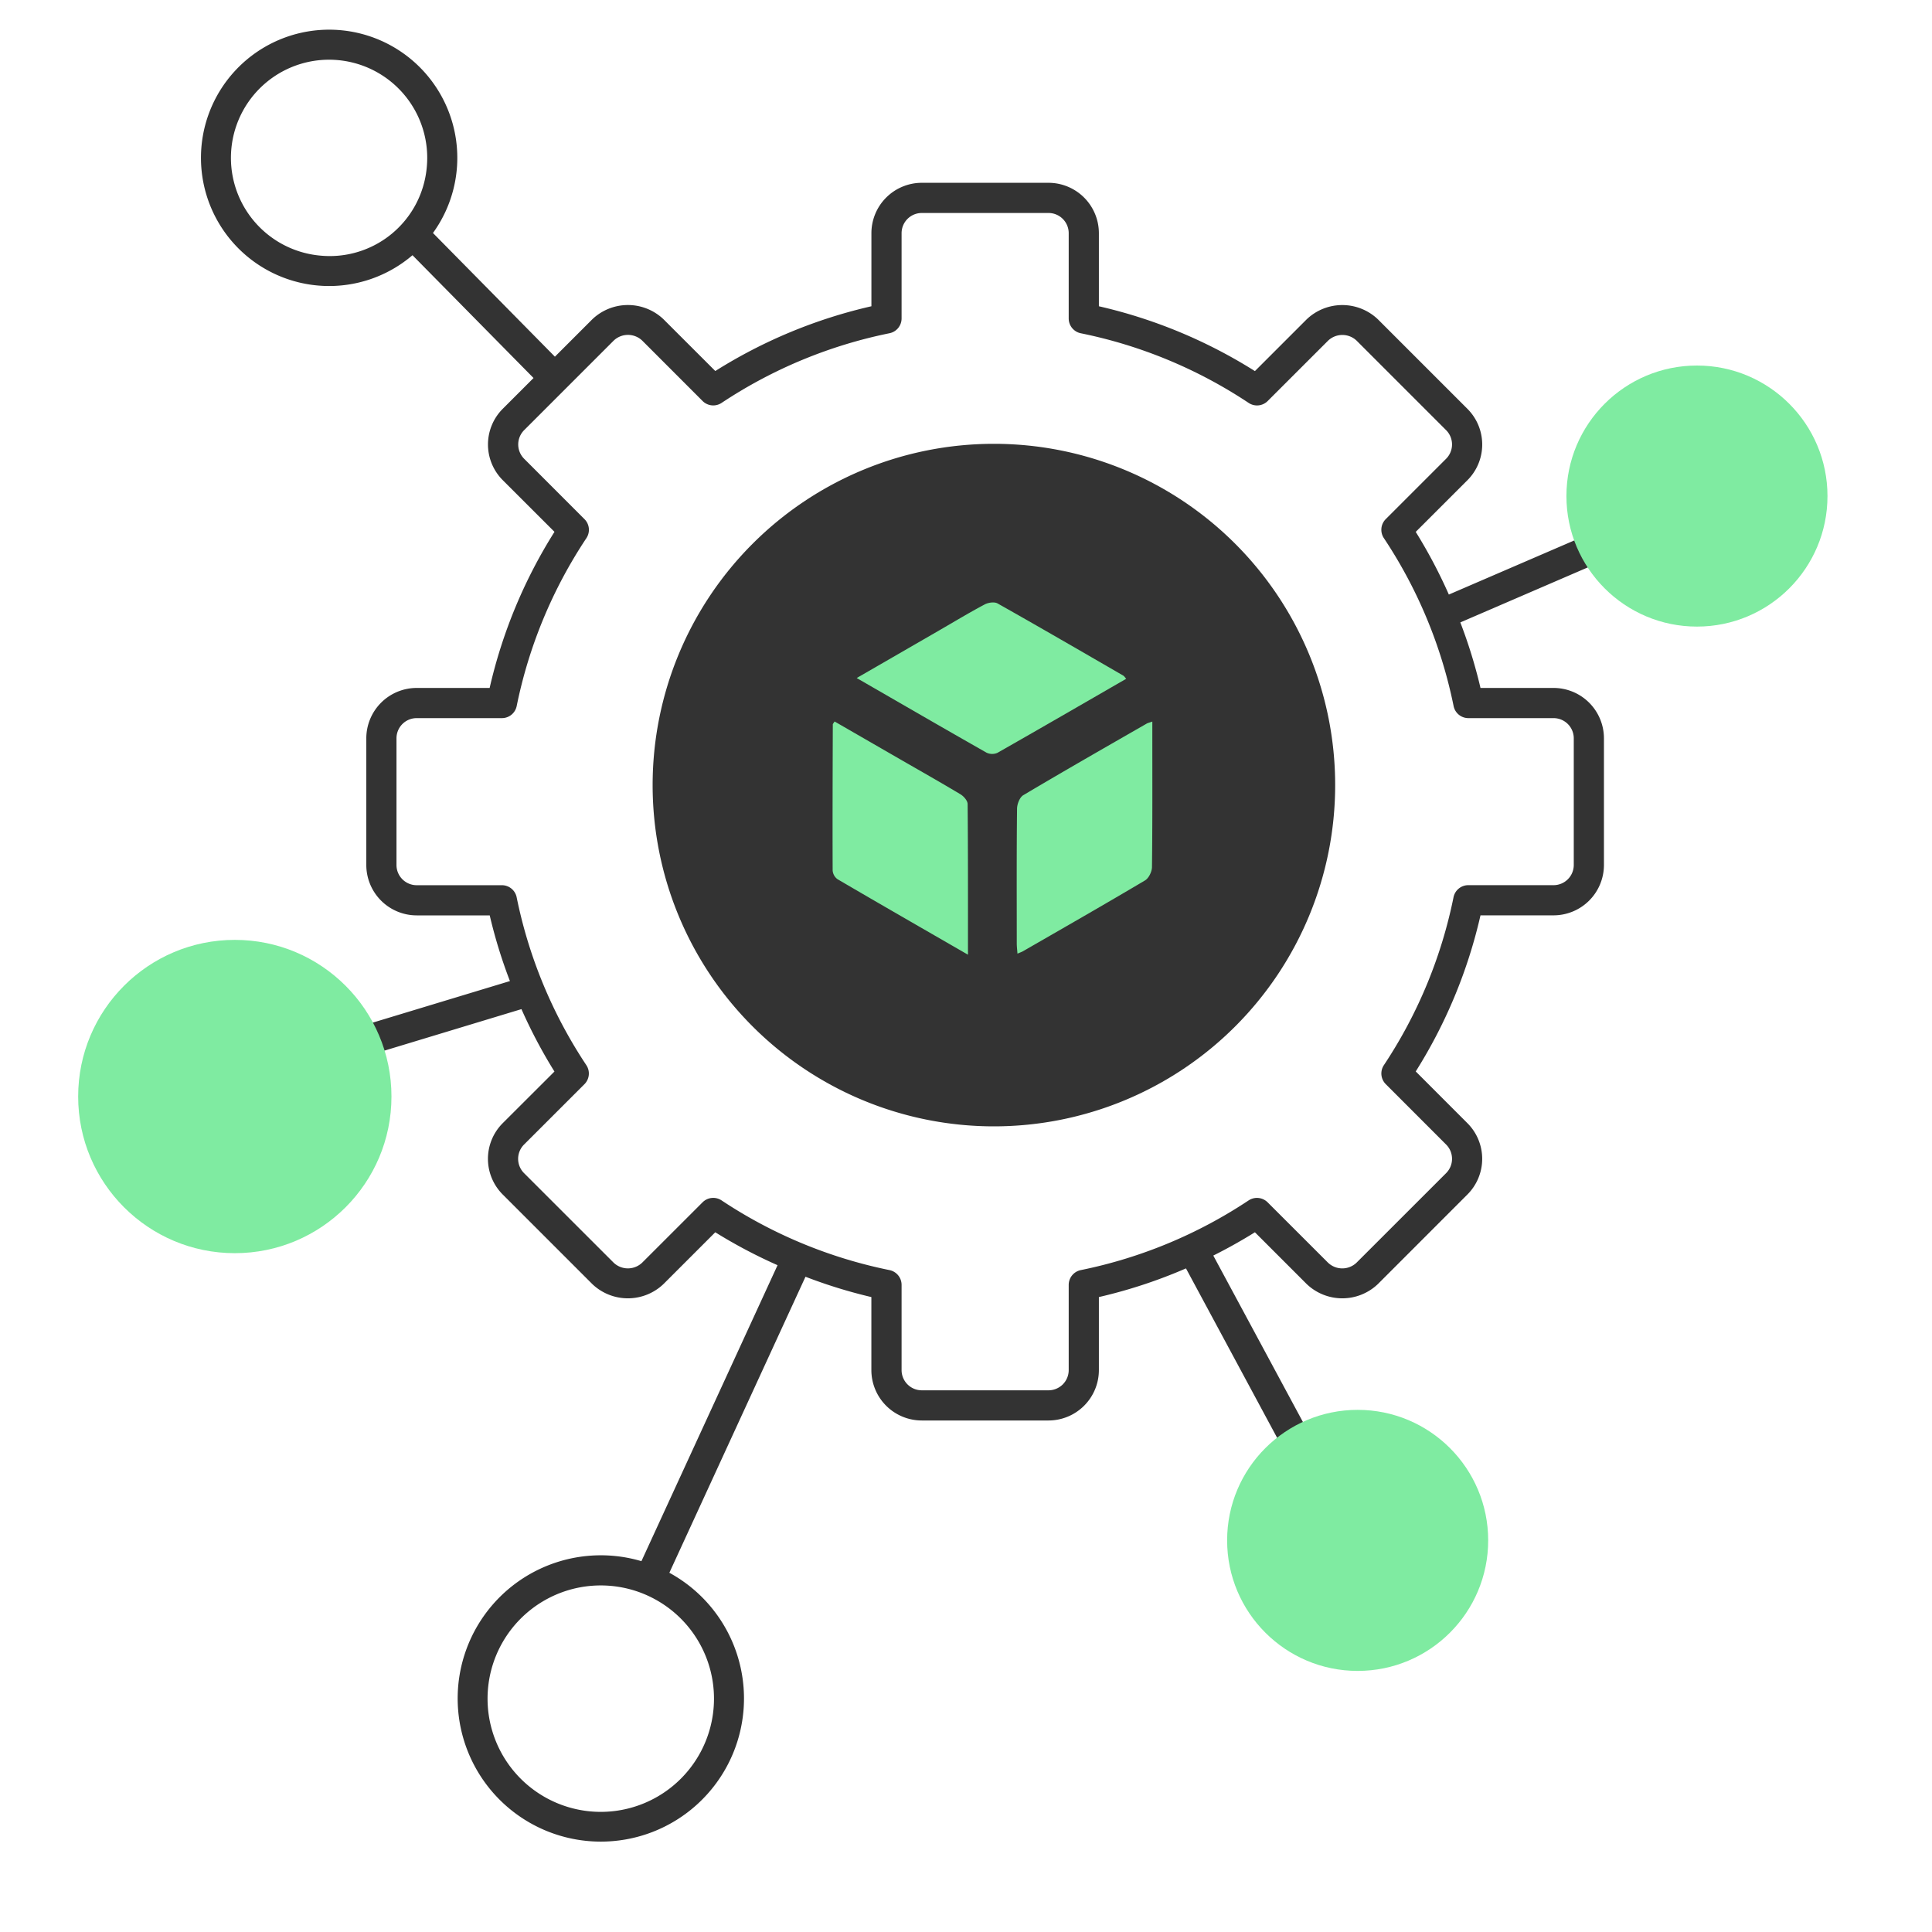<svg width="50" height="50" fill="none" xmlns="http://www.w3.org/2000/svg"><path d="M25.722 29.15a8.832 8.832 0 100-17.664 8.832 8.832 0 000 17.664z" fill="#333"/><path d="M31.08 20.325c0 .85-.01 1.703.004 2.554.006.38-.144.627-.474.814a406.91 406.91 0 00-4.448 2.566c-.338.198-.627.197-.968-.004a332.935 332.935 0 00-4.449-2.566c-.332-.189-.473-.436-.47-.814.009-1.714.01-3.427-.002-5.14-.002-.392.145-.641.49-.836 1.49-.844 2.97-1.7 4.447-2.566.33-.193.615-.19.94 0 1.487.869 2.98 1.73 4.476 2.583.32.182.46.425.456.791-.01.872-.002 1.745-.002 2.618zm-6.032 4.383c0-1.342.004-2.622-.008-3.901 0-.085-.1-.2-.185-.25-.521-.313-1.051-.612-1.579-.916l-1.68-.969c-.026.044-.046.06-.046.078-.004 1.26-.008 2.52-.003 3.78 0 .076.06.185.125.223 1.103.645 2.21 1.282 3.376 1.955zm4.77-6.034c-.08.03-.12.038-.154.057-1.064.612-2.13 1.22-3.185 1.847-.093.056-.16.233-.161.354-.012 1.166-.008 2.331-.007 3.496 0 .077.01.154.017.252.07-.03.11-.043.145-.063 1.054-.608 2.11-1.211 3.157-1.832.096-.058.179-.228.18-.346.013-1.123.008-2.247.008-3.37v-.395zm-7.64-1.126c1.155.666 2.253 1.304 3.357 1.93.073.042.21.048.281.006 1.113-.632 2.22-1.273 3.335-1.917-.035-.038-.052-.067-.078-.082-1.08-.626-2.16-1.254-3.25-1.867-.083-.047-.243-.024-.335.025-.408.218-.804.456-1.204.687-.688.399-1.378.797-2.107 1.218z" fill="#333"/><path d="M25.05 24.707c-1.165-.672-2.273-1.308-3.376-1.954a.307.307 0 01-.125-.224c-.005-1.26 0-2.52.004-3.78 0-.016.019-.033.046-.077l1.68.969c.527.304 1.057.603 1.579.916.083.05.183.164.184.25.012 1.279.009 2.559.009 3.9zm4.772-6.033v.396c0 1.123.005 2.246-.009 3.37-.001.118-.083.288-.18.345-1.046.621-2.103 1.225-3.157 1.832-.034.02-.074.033-.144.063-.007-.097-.017-.175-.018-.252 0-1.165-.006-2.33.007-3.495 0-.122.068-.299.162-.354 1.055-.627 2.12-1.236 3.184-1.847.033-.021.074-.029.155-.058zm-7.65-1.127l2.108-1.217c.4-.231.795-.47 1.203-.687.093-.05.254-.073.336-.025 1.088.613 2.169 1.241 3.25 1.866.026.015.043.045.077.083-1.115.643-2.222 1.285-3.334 1.917a.339.339 0 01-.282-.006c-1.104-.627-2.203-1.264-3.358-1.93z" fill="#7FEBA1"/><path d="M46.07 12.202a2.733 2.733 0 00-5.36.413c-.04.36-.006.724.097 1.072.023.08.058.156.087.234l-3.398 1.466a13.13 13.13 0 00-.857-1.622l1.34-1.339a1.306 1.306 0 000-1.843L35.66 8.264a1.335 1.335 0 00-1.843 0l-1.34 1.34a13.006 13.006 0 00-4.038-1.678V6.035a1.305 1.305 0 00-1.304-1.304h-3.28a1.305 1.305 0 00-1.303 1.304v1.891a13.008 13.008 0 00-4.04 1.676l-1.34-1.339a1.335 1.335 0 00-1.843 0l-.968.968-3.156-3.201a3.317 3.317 0 10-.53.575l3.133 3.178-.798.798a1.306 1.306 0 000 1.844l1.34 1.339a13.008 13.008 0 00-1.678 4.04h-1.889a1.305 1.305 0 00-1.303 1.304v3.278a1.305 1.305 0 001.303 1.304h1.891c.135.578.31 1.146.523 1.7l-4.688 1.42a3.427 3.427 0 10.285.73l4.701-1.424c.247.558.532 1.098.854 1.615l-1.34 1.338a1.305 1.305 0 000 1.843l2.319 2.319a1.334 1.334 0 001.843 0l1.34-1.34c.517.321 1.056.606 1.612.852l-3.523 7.66a3.705 3.705 0 10.723.3l3.523-7.661c.555.214 1.125.39 1.705.526v1.89a1.305 1.305 0 001.304 1.304h3.278a1.305 1.305 0 001.306-1.304v-1.89a12.99 12.99 0 002.254-.742l2.433 4.521a2.745 2.745 0 10.674-.396l-2.4-4.457a13.17 13.17 0 001.077-.603l1.34 1.34a1.334 1.334 0 001.843 0l2.318-2.319a1.305 1.305 0 000-1.843l-1.339-1.34a13.01 13.01 0 001.676-4.04h1.892a1.305 1.305 0 001.303-1.303v-3.278a1.305 1.305 0 00-1.303-1.304h-1.892a12.956 12.956 0 00-.522-1.696l3.483-1.503a2.729 2.729 0 004.794-2.403zM8.257 6.612a2.54 2.54 0 112.786-2.265 2.521 2.521 0 01-2.785 2.265zm-2.67 24.31a2.539 2.539 0 110-5.077 2.539 2.539 0 010 5.078zm12.891 13.039a2.93 2.93 0 11-5.86 0 2.93 2.93 0 015.86 0zm16.356-6.439a1.953 1.953 0 11.004 3.903 1.953 1.953 0 01-.002-3.901l-.002-.002zm5.372-18.937a.523.523 0 01.523.523v3.278a.523.523 0 01-.523.522H38a.39.39 0 00-.383.313 12.244 12.244 0 01-1.803 4.346.39.39 0 00.05.491l1.562 1.563a.524.524 0 010 .739l-2.319 2.318a.534.534 0 01-.738 0l-1.563-1.562a.391.391 0 00-.491-.05 12.26 12.26 0 01-4.344 1.804.391.391 0 00-.313.383v2.205a.523.523 0 01-.523.523h-3.28a.523.523 0 01-.522-.523v-2.206a.391.391 0 00-.313-.382 12.259 12.259 0 01-4.346-1.804.39.39 0 00-.492.05l-1.563 1.562a.535.535 0 01-.738 0l-2.319-2.318a.523.523 0 010-.739l1.563-1.562a.391.391 0 00.05-.492 12.235 12.235 0 01-1.804-4.346.39.39 0 00-.383-.312h-2.205a.523.523 0 01-.522-.522v-3.28a.522.522 0 01.522-.522h2.206a.39.39 0 00.383-.313 12.242 12.242 0 011.804-4.345.39.39 0 00-.05-.492l-1.562-1.563a.524.524 0 010-.739l2.318-2.318a.535.535 0 01.739 0l1.562 1.563a.39.39 0 00.492.049 12.252 12.252 0 014.346-1.803.391.391 0 00.312-.383V6.035a.523.523 0 01.523-.523h3.278a.523.523 0 01.524.523v2.207a.391.391 0 00.313.383c1.551.314 3.027.927 4.345 1.803a.39.39 0 00.492-.05l1.563-1.562a.536.536 0 01.738 0l2.317 2.317a.524.524 0 010 .739l-1.562 1.562a.39.39 0 00-.05.492 12.249 12.249 0 011.805 4.346.39.39 0 00.383.313h2.204zm3.762-3.762a1.953 1.953 0 11-1.061-3.759 1.953 1.953 0 011.061 3.76z" fill="#333"/><circle cx="43.917" cy="12.838" r="3.378" fill="#7FEBA1"/><circle cx="35.136" cy="39.865" r="3.378" fill="#7FEBA1"/><circle cx="6.077" cy="28.378" r="4.054" fill="#7FEBA1"/></svg>